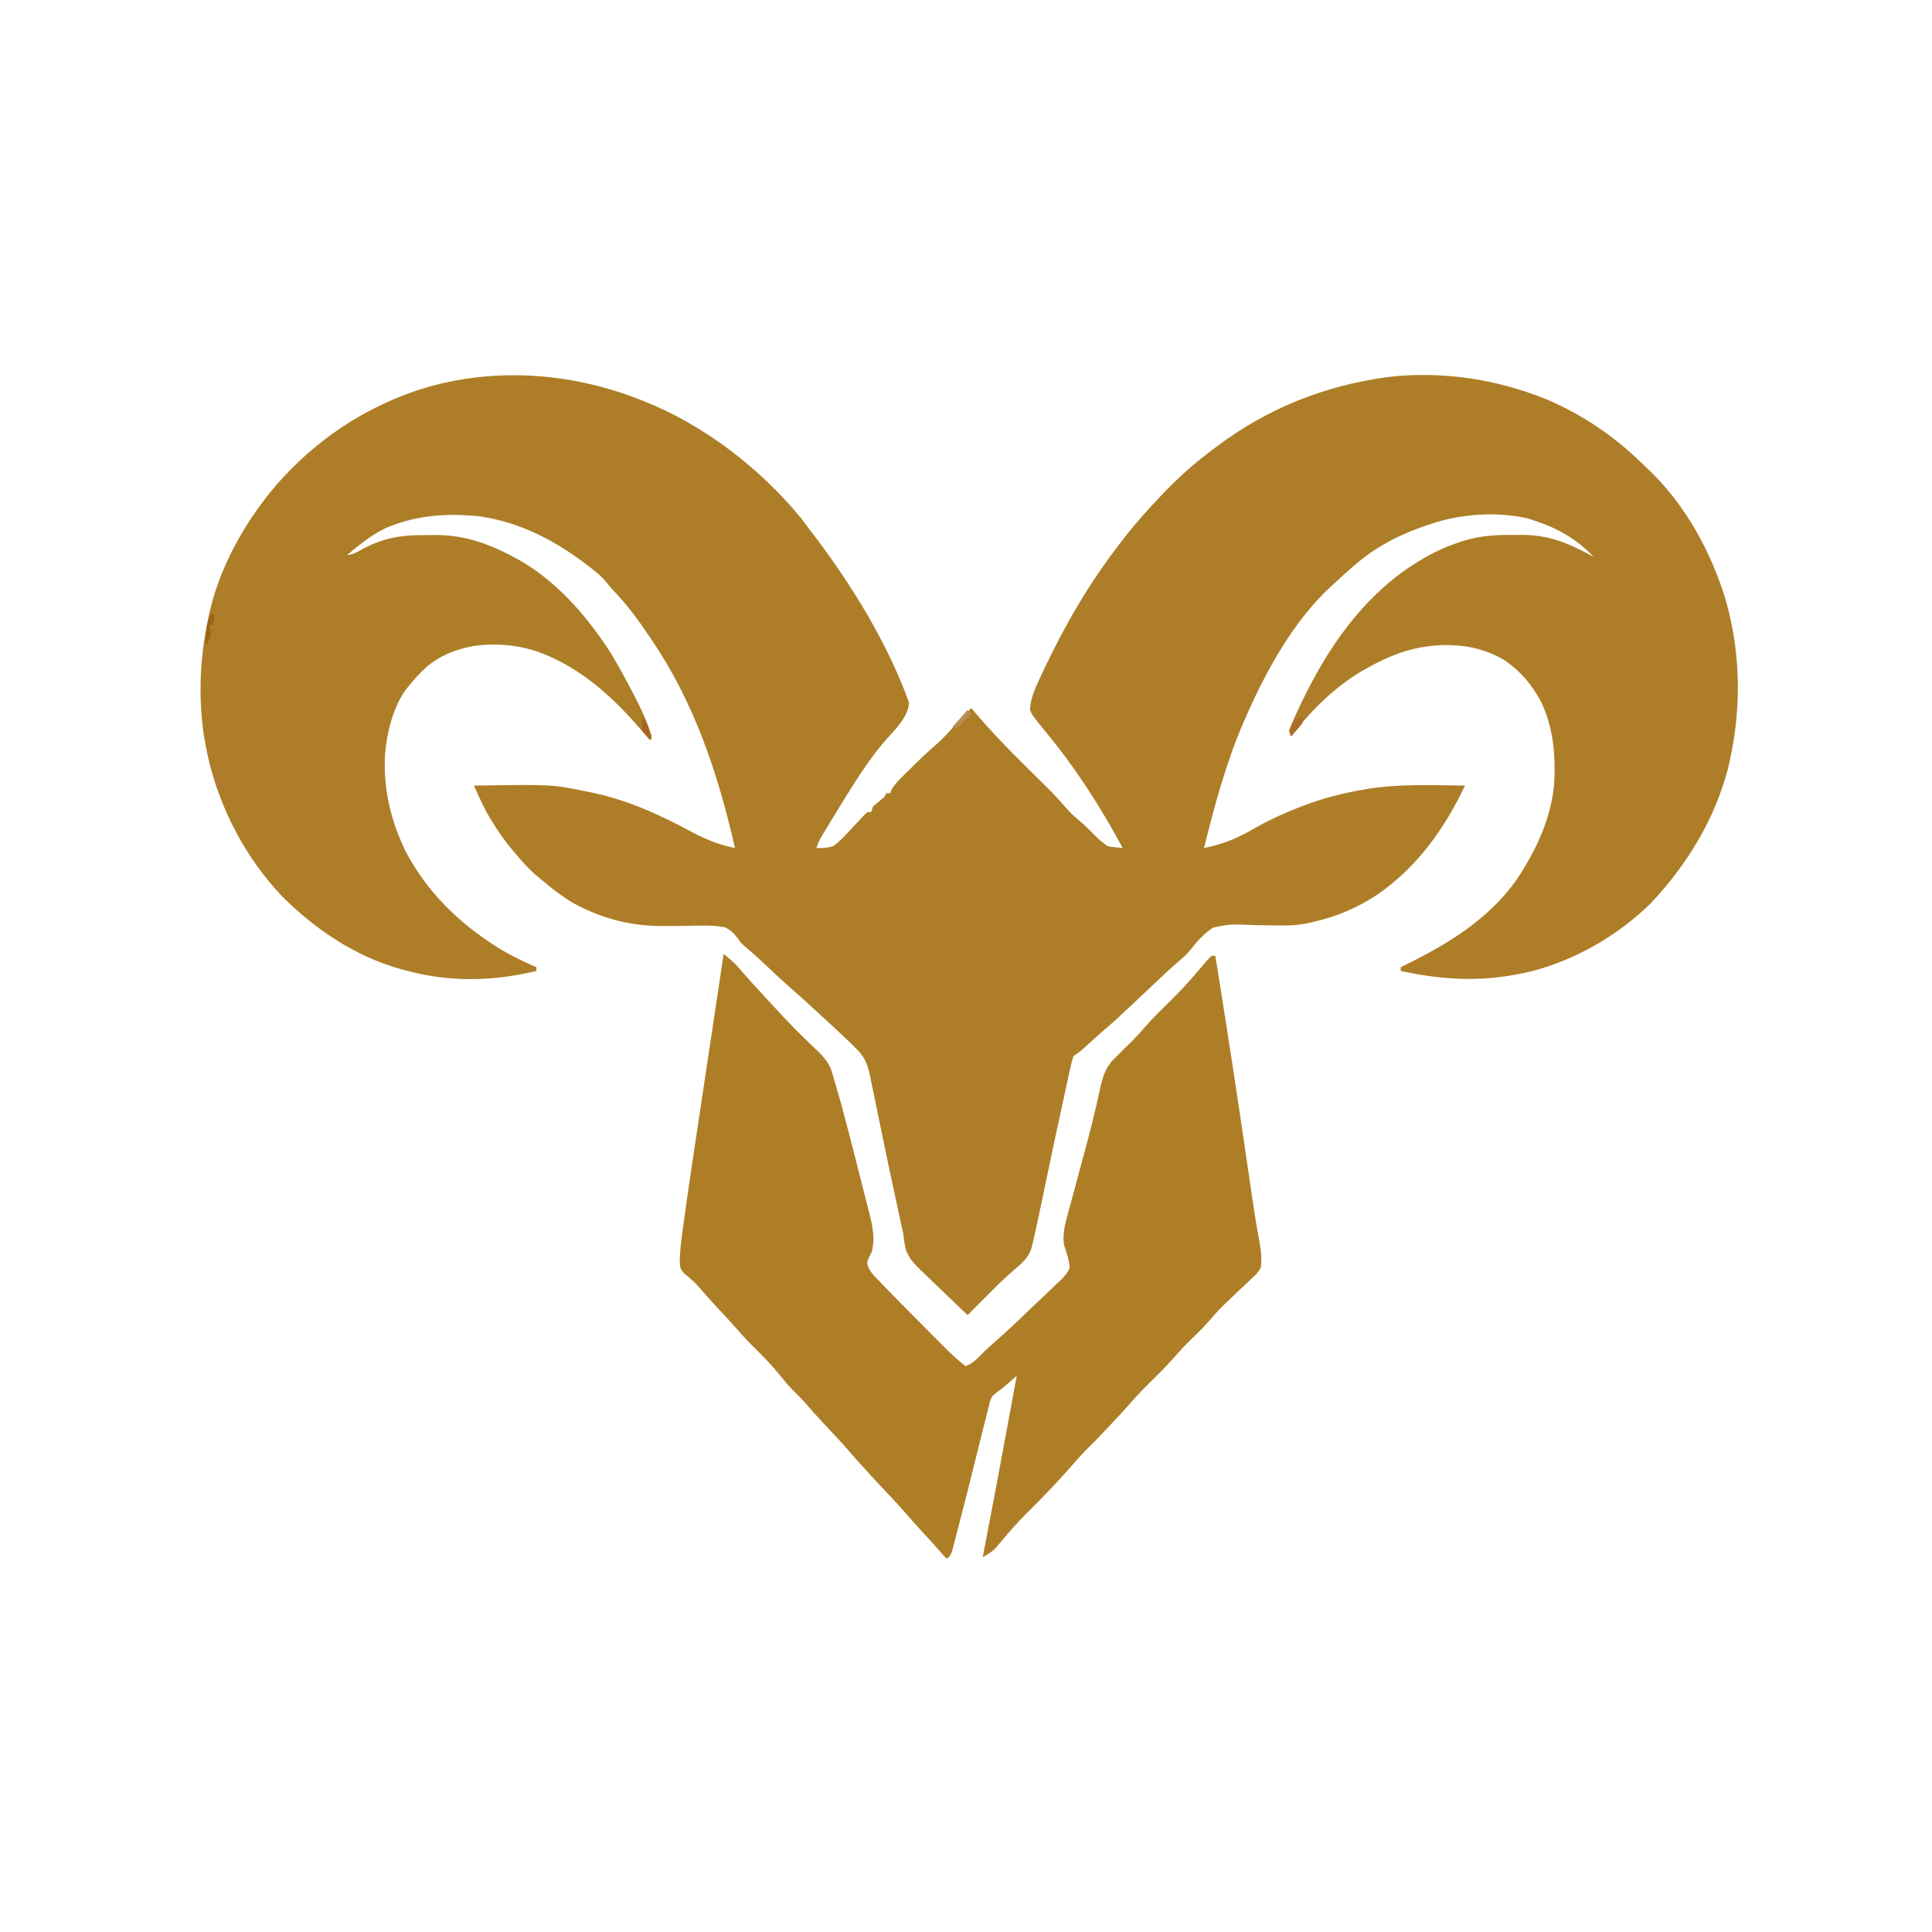 <svg xmlns="http://www.w3.org/2000/svg" xmlns:xlink="http://www.w3.org/1999/xlink" width="1080" zoomAndPan="magnify" viewBox="0 0 810 810" height="1080" preserveAspectRatio="xMidYMid meet" version="1.0"><defs><clipPath id="f54805aa19"><path d="M 284 399 L 529 399 L 529 653.281 L 284 653.281 Z M 284 399 " clip-rule="nonzero"/></clipPath></defs><path fill="#ad7e27" d="M 268.496 167.617 L 270.094 168.246 C 295.324 178.297 318.836 196.426 335.992 217.422 C 337.027 218.785 338.051 220.156 339.066 221.535 C 339.883 222.609 340.699 223.68 341.52 224.754 C 357.332 245.648 372.137 269.688 381.09 294.484 C 381.016 297.168 380.031 299.094 378.711 301.371 C 377.055 303.922 375.188 306.094 373.109 308.309 C 364.062 318.141 357.137 329.926 350.164 341.266 L 349.07 343.047 C 348.059 344.699 347.055 346.352 346.051 348.004 L 345.152 349.488 C 343.949 351.496 342.98 353.309 342.238 355.539 C 344.953 355.582 346.809 355.523 349.371 354.746 C 352.199 352.656 354.496 350.152 356.855 347.559 C 358.105 346.227 359.363 344.895 360.621 343.566 L 362.27 341.77 L 363.645 340.473 L 365.23 340.473 L 366.023 338.094 C 367.594 336.754 369.18 335.43 370.781 334.129 L 371.574 332.543 L 373.16 332.543 L 373.773 331.148 C 374.848 329.188 376.043 327.883 377.625 326.309 L 379.367 324.57 L 381.188 322.781 L 382.953 321.016 C 385.746 318.246 388.574 315.555 391.555 312.988 C 394.27 310.648 396.703 308.168 399.078 305.484 C 401.727 302.527 404.438 299.66 407.254 296.863 L 409.055 299.004 C 415.836 307.008 423.074 314.434 430.547 321.789 C 432.234 323.453 433.918 325.117 435.598 326.785 C 436.629 327.809 437.664 328.828 438.703 329.848 C 441.715 332.824 444.551 335.91 447.305 339.125 C 448.652 340.66 450.086 341.996 451.66 343.297 C 453.777 345.086 455.809 346.969 457.754 348.945 C 460.836 352.098 460.836 352.098 464.344 354.746 C 465.945 355.07 465.945 355.07 467.645 355.223 L 470.688 355.539 C 461.203 337.809 450.289 321.023 437.387 305.586 C 432.914 300.035 432.914 300.035 431.836 297.656 C 432.059 292.379 434.227 288.059 436.445 283.332 L 437.621 280.805 C 446.148 262.715 456.137 245.344 468.309 229.465 L 469.387 228.039 C 474.723 220.996 480.422 214.422 486.547 208.055 L 487.871 206.668 C 494.383 199.859 501.176 193.828 508.75 188.234 L 510.098 187.219 C 531.5 171.152 555.199 161.707 581.695 158.102 C 604.344 155.379 627.699 158.922 648.766 167.582 C 663.629 174.004 676.855 182.93 688.398 194.258 C 689.473 195.305 690.559 196.34 691.652 197.367 C 706.727 211.855 717.285 231.281 723.406 251.164 C 730.18 274.684 730.191 299.086 724.316 322.797 C 718.695 343.965 706.938 363.008 691.961 378.828 C 678.293 392.211 660.629 402.43 642.105 407.207 C 622.984 411.828 606.434 411.184 587.246 407.078 L 587.246 405.492 L 589.688 404.301 C 607.238 395.668 624.387 385.141 635.84 368.812 C 644.086 356.465 650.504 342.863 651.648 327.875 C 652.129 315.734 651.285 305.391 646.121 294.234 C 642.266 287.07 637.59 281.477 630.867 276.848 C 623.191 272.367 615.594 270.516 606.824 270.449 C 594.082 270.449 583.988 273.988 572.977 280.211 L 570.602 281.551 C 559.074 288.5 549.426 298.156 541.258 308.754 L 540.465 306.379 C 541.254 304.227 542.129 302.109 543.094 300.035 L 543.965 298.125 C 554.34 275.684 567.797 254.594 588.039 239.773 C 595.02 234.863 602.117 230.66 610.242 227.879 L 612.598 227.055 C 619.473 224.852 625.695 224.207 632.836 224.293 C 634.531 224.309 636.219 224.293 637.914 224.273 C 647.262 224.254 654.902 226.555 663.168 230.852 L 664.645 231.609 C 665.809 232.211 666.969 232.816 668.125 233.43 C 661.105 226.098 653.168 221.473 643.543 218.363 L 640.57 217.371 C 628.195 214.516 614.633 215.336 602.48 218.836 C 589.312 222.887 577.801 228.219 567.426 237.395 L 565.434 239.125 C 563.43 240.902 561.453 242.703 559.496 244.531 L 557.828 246.012 C 542.074 260.699 530.789 281.309 522.227 300.828 L 521.535 302.402 C 514.129 319.438 509.242 337.547 504.785 355.539 C 512.555 354.004 518.758 351.457 525.586 347.492 C 531.414 344.117 537.375 341.367 543.637 338.887 L 545.254 338.242 C 554.031 334.809 562.887 332.508 572.184 330.957 L 573.879 330.672 C 587.172 328.586 600.797 329.223 614.207 329.371 C 605.555 347.5 594.359 363.305 577.699 374.902 C 569.391 380.449 560.547 384.305 550.773 386.461 L 549.082 386.898 C 544.105 388.031 539.375 388.098 534.305 387.984 L 529.988 387.926 C 527.77 387.895 525.555 387.848 523.336 387.75 C 515.953 387.438 515.953 387.438 508.75 388.84 C 504.676 391.336 501.707 394.949 498.738 398.633 C 497.363 400.285 495.836 401.66 494.184 403.031 C 490.973 405.758 487.918 408.637 484.863 411.539 L 481.316 414.887 L 479.543 416.559 C 467.758 427.664 467.758 427.664 461.922 432.695 C 459.309 434.973 456.754 437.316 454.195 439.652 C 452.453 441.172 452.453 441.172 450.074 442.758 C 449.477 444.613 448.98 446.492 448.586 448.402 L 448.188 450.191 C 447.75 452.172 447.324 454.156 446.902 456.141 L 445.98 460.332 C 442.957 474.141 440.051 487.977 437.164 501.816 L 436.621 504.398 C 436.289 505.984 435.961 507.566 435.633 509.152 C 434.816 513.055 433.953 516.945 433.039 520.828 L 432.496 523.156 C 431.641 525.828 430.383 527.551 428.441 529.539 C 427.031 530.812 425.602 532.062 424.152 533.297 C 420.664 536.34 417.398 539.57 414.145 542.863 L 412.457 544.562 C 411.43 545.594 410.406 546.629 409.383 547.664 C 408.148 548.906 406.91 550.148 405.668 551.387 C 402.188 548.086 398.734 544.758 395.297 541.41 C 394.129 540.273 392.953 539.148 391.77 538.027 C 382.074 528.828 382.074 528.828 379.875 524.32 C 379.277 521.965 378.969 519.707 378.711 517.293 C 378.297 515.352 377.871 513.414 377.426 511.48 C 377.191 510.398 376.961 509.316 376.73 508.234 C 376.219 505.836 375.699 503.434 375.176 501.035 C 373.617 493.875 372.105 486.699 370.637 479.52 C 369.824 475.562 369.004 471.609 368.172 467.66 C 367.766 465.703 367.367 463.746 366.977 461.789 C 366.418 459.012 365.844 456.242 365.254 453.473 C 365.094 452.645 364.934 451.816 364.77 450.965 C 363.879 446.875 362.871 443.98 360.113 440.785 C 359.195 439.84 358.258 438.91 357.301 438 L 355.73 436.457 C 354.242 435.02 352.734 433.602 351.207 432.203 C 350.656 431.691 350.105 431.18 349.535 430.652 C 347.898 429.133 346.258 427.621 344.613 426.109 L 341.898 423.594 C 338.66 420.609 335.414 417.637 332.078 414.758 C 328.363 411.543 324.809 408.16 321.227 404.801 C 318.207 401.973 315.184 399.164 311.98 396.543 C 310.52 395.184 310.52 395.184 309.441 393.578 C 307.844 391.395 306.531 390.211 304.176 388.84 C 298.758 387.684 293.031 388.094 287.523 388.195 C 284.535 388.223 281.547 388.234 278.555 388.23 L 276.355 388.23 C 263.34 388.098 250.996 384.59 239.652 378.234 C 235.223 375.512 231.223 372.379 227.262 369.016 L 225.734 367.781 C 222.129 364.824 219.137 361.496 216.164 357.918 L 214.656 356.168 C 211.449 352.34 208.684 348.352 206.102 344.09 L 205.246 342.688 C 202.719 338.41 200.715 333.914 198.719 329.371 C 231.324 328.863 231.324 328.863 245.5 331.75 L 247.473 332.137 C 262.934 335.27 276.809 341.641 290.621 349.102 C 296.332 352.133 301.797 354.262 308.141 355.539 C 301.059 324.457 291.266 294.906 273.254 268.316 L 272.035 266.5 C 267.59 259.906 263.02 253.695 257.52 247.938 C 255.809 246.117 255.809 246.117 254.316 244.156 C 252.312 241.762 250.043 239.887 247.582 237.988 L 246.109 236.844 C 232.805 226.672 218.156 219.027 201.445 216.527 C 187.727 215.016 174.676 215.906 161.91 221.309 C 155.852 224.133 150.707 228.391 145.594 232.637 C 148.125 232.637 150.137 231.168 152.332 230.008 C 160.629 225.633 168.055 224.297 177.375 224.352 C 179.082 224.359 180.781 224.336 182.484 224.312 C 195.512 224.246 206.434 228.531 217.75 234.816 C 231.379 242.656 242.852 254.715 251.844 267.523 L 253.551 269.938 C 257.578 275.918 260.98 282.203 264.332 288.586 L 265.637 291.055 C 268.582 296.754 271.414 302.594 273.254 308.754 L 272.461 310.34 L 270.684 308.219 C 258.191 293.387 244.262 280.117 225.723 273.301 C 221.211 271.777 216.582 270.82 211.84 270.43 C 207.094 270.043 202.371 270.23 197.672 270.996 C 190.719 272.426 184.758 274.777 179.184 279.281 C 176.176 282.043 173.473 284.914 170.965 288.141 L 169.836 289.582 C 164.691 296.941 162.258 307.082 161.453 315.891 C 160.551 330.371 163.793 344.215 170.191 357.184 C 179.121 374 192.262 386.855 208.234 396.969 C 213.586 400.297 219.07 403.043 224.883 405.492 L 224.883 407.078 C 206.824 411.414 188.98 411.867 170.965 407.078 L 168.148 406.355 C 148.961 400.938 132.34 389.82 118.301 375.824 C 103.18 359.887 92.594 339.844 87.461 318.516 C 86.98 316.328 86.535 314.133 86.125 311.926 L 85.582 309.047 C 83.156 293.285 83.715 276.777 86.918 261.18 L 87.238 259.523 C 91.336 238.926 102.344 219.09 115.914 203.258 C 131.906 185.027 151.188 171.859 174.137 163.898 C 204.828 153.656 238.59 155.746 268.496 167.617 " fill-opacity="1" fill-rule="nonzero"/><g clip-path="url(#f54805aa19)"><path fill="#ae7e27" d="M 303.383 399.941 C 305.746 401.809 307.891 403.578 309.824 405.887 C 313.648 410.352 317.633 414.66 321.621 418.973 L 322.957 420.422 C 324.395 421.973 325.832 423.52 327.27 425.066 L 328.758 426.668 C 331.5 429.594 334.309 432.453 337.188 435.242 L 339.035 437.039 C 340.215 438.18 341.402 439.309 342.598 440.43 C 345.574 443.316 347.664 445.738 348.895 449.727 L 349.371 451.48 L 349.973 453.473 C 353.883 466.629 357.184 479.984 360.555 493.285 C 361.027 495.141 361.504 497 361.98 498.855 C 362.66 501.5 363.328 504.148 363.992 506.801 L 364.613 509.199 C 365.898 514.383 366.941 519.547 365.477 524.816 L 364.785 526.262 C 363.48 528.922 363.48 528.922 363.859 530.816 C 364.863 533.484 366.949 535.344 368.898 537.363 L 370.398 538.941 C 376.547 545.355 382.84 551.637 389.117 557.93 L 390.785 559.602 C 392.375 561.199 393.969 562.793 395.566 564.383 L 397.02 565.844 C 399.523 568.336 402.062 570.648 404.875 572.797 C 407.262 571.734 408.84 570.578 410.625 568.684 C 412.473 566.73 414.41 564.941 416.445 563.184 C 422.039 558.297 427.414 553.184 432.746 548.02 C 434.094 546.727 435.449 545.445 436.82 544.176 C 438.809 542.324 440.754 540.441 442.699 538.543 L 444.566 536.852 C 446.285 535.129 447.488 533.789 448.488 531.566 C 448.234 528.207 447.156 525.234 446.109 522.051 C 445.238 516.555 447.074 511.242 448.516 505.98 L 449.273 503.129 C 450.082 500.117 450.891 497.109 451.707 494.102 C 452.5 491.16 453.285 488.223 454.07 485.281 C 454.598 483.32 455.125 481.359 455.656 479.402 C 457.008 474.387 458.285 469.371 459.438 464.309 L 460.145 461.27 C 460.586 459.371 461.008 457.469 461.41 455.562 C 462.418 451.238 463.43 448.031 466.367 444.645 C 467.262 443.734 468.176 442.84 469.102 441.965 L 471.184 439.836 L 474.949 436.168 C 476.566 434.508 478.129 432.797 479.633 431.039 C 483.227 426.895 487.145 423.094 491.055 419.254 C 494.738 415.609 498.258 411.816 501.613 407.871 C 502.75 406.547 503.891 405.227 505.031 403.906 L 506.609 402.074 L 507.957 400.734 L 509.543 400.734 C 511.617 413.613 513.648 426.496 515.637 439.391 L 516.035 441.977 C 517.715 452.883 519.363 463.797 520.973 474.719 L 521.211 476.355 C 522.066 482.168 522.922 487.98 523.77 493.797 L 524.621 499.633 L 525.031 502.434 C 525.891 508.266 526.805 514.082 527.895 519.875 C 528.586 523.734 529.184 527.664 528.57 531.566 C 527.059 533.875 527.059 533.875 524.949 535.855 L 523.816 536.953 C 522.625 538.094 521.418 539.223 520.195 540.336 C 519.012 541.461 517.824 542.59 516.645 543.719 C 515.5 544.809 514.352 545.898 513.199 546.984 C 510.934 549.199 508.863 551.512 506.816 553.922 C 504.422 556.688 501.766 559.195 499.148 561.75 C 496.859 563.996 494.668 566.332 492.566 568.758 C 489.168 572.691 485.469 576.293 481.758 579.934 C 478.676 582.977 475.719 586.141 472.891 589.418 C 470.383 592.293 467.758 595.051 465.137 597.824 L 463.52 599.543 C 460.562 602.691 457.547 605.781 454.473 608.812 C 453.195 610.113 452.004 611.457 450.816 612.84 C 444.297 620.383 437.383 627.578 430.297 634.586 C 426.68 638.176 423.359 641.961 420.102 645.871 L 418.652 647.578 L 417.383 649.105 C 415.75 650.727 413.996 651.73 412.012 652.883 L 412.289 651.449 C 415.285 636.023 418.164 620.574 421.027 605.121 L 422.816 595.484 C 423.973 589.242 425.129 583.004 426.285 576.762 L 425.039 577.863 L 423.359 579.34 L 421.609 580.883 C 419.941 582.312 419.941 582.312 417.664 583.945 C 415.832 585.402 415.832 585.402 415.027 587.691 L 414.379 590.289 L 413.605 593.289 L 412.805 596.586 C 412.512 597.75 412.215 598.914 411.918 600.078 C 411.113 603.258 410.32 606.438 409.539 609.621 C 406.996 619.941 404.422 630.25 401.715 640.527 C 401.316 642.051 400.918 643.574 400.527 645.102 L 399.797 647.844 L 399.172 650.227 C 398.535 652.09 398.535 652.09 396.949 653.676 L 396.039 652.621 C 392.41 648.441 388.684 644.359 384.93 640.293 C 383.258 638.465 381.613 636.613 379.992 634.738 C 377.164 631.492 374.234 628.355 371.277 625.23 C 365.934 619.555 360.664 613.832 355.566 607.934 C 352.312 604.191 348.902 600.602 345.512 596.988 C 342.633 593.922 339.82 590.793 337.078 587.605 C 335.844 586.223 334.547 584.938 333.219 583.648 C 330.973 581.453 329.023 579.121 327.07 576.664 C 323.82 572.617 320.285 568.996 316.594 565.363 C 313.895 562.707 311.336 560 308.887 557.117 C 306.711 554.625 304.449 552.219 302.195 549.801 C 298.984 546.367 295.82 542.914 292.785 539.324 C 291.469 537.836 291.469 537.836 289.75 536.371 L 287.973 534.785 L 286.34 533.426 C 285.145 531.566 285.145 531.566 284.992 528.52 C 285.082 523.703 285.75 518.977 286.418 514.215 L 286.84 511.113 C 288.781 497.02 290.918 482.949 293.039 468.879 C 293.594 465.188 294.148 461.496 294.699 457.805 C 295.57 451.988 296.445 446.176 297.32 440.359 C 298.875 430.055 300.422 419.746 301.961 409.438 Z M 303.383 399.941 " fill-opacity="1" fill-rule="nonzero"/></g><path fill="#ae6e29" d="M 546.016 300.828 L 546.016 303.207 C 544.977 304.652 544.977 304.652 543.637 306.129 L 542.301 307.625 L 541.258 308.754 L 540.465 306.379 C 541.406 303.898 541.406 303.898 542.844 301.621 C 544.578 300.926 544.578 300.926 546.016 300.828 " fill-opacity="1" fill-rule="nonzero"/><path fill="#9e6218" d="M 88.504 257.215 L 90.09 258.008 L 89.297 261.973 L 87.711 261.973 L 88.207 263.707 C 88.504 265.938 88.504 265.938 87.762 268.168 L 86.918 269.902 L 86.125 269.902 C 86.215 268.531 86.316 267.16 86.422 265.789 C 86.477 265.027 86.531 264.262 86.59 263.477 C 86.918 261.168 87.551 259.336 88.504 257.215 " fill-opacity="1" fill-rule="nonzero"/><path fill="#a96422" d="M 269.289 300.828 C 271.152 302.691 271.453 303.965 272.164 306.477 C 272.367 307.199 272.574 307.918 272.789 308.664 L 273.254 310.34 C 271.27 308.707 271.27 308.707 269.289 306.379 C 269.039 303.355 269.039 303.355 269.289 300.828 " fill-opacity="1" fill-rule="nonzero"/><path fill="#b78d51" d="M 405.668 297.656 L 407.254 299.242 L 400.914 305.586 L 399.328 304.793 Z M 405.668 297.656 " fill-opacity="1" fill-rule="nonzero"/><path fill="#b3763a" d="M 89.297 323.027 C 91.543 325.273 92.246 326.48 93.262 329.371 L 90.883 330.164 Z M 89.297 323.027 " fill-opacity="1" fill-rule="nonzero"/></svg>